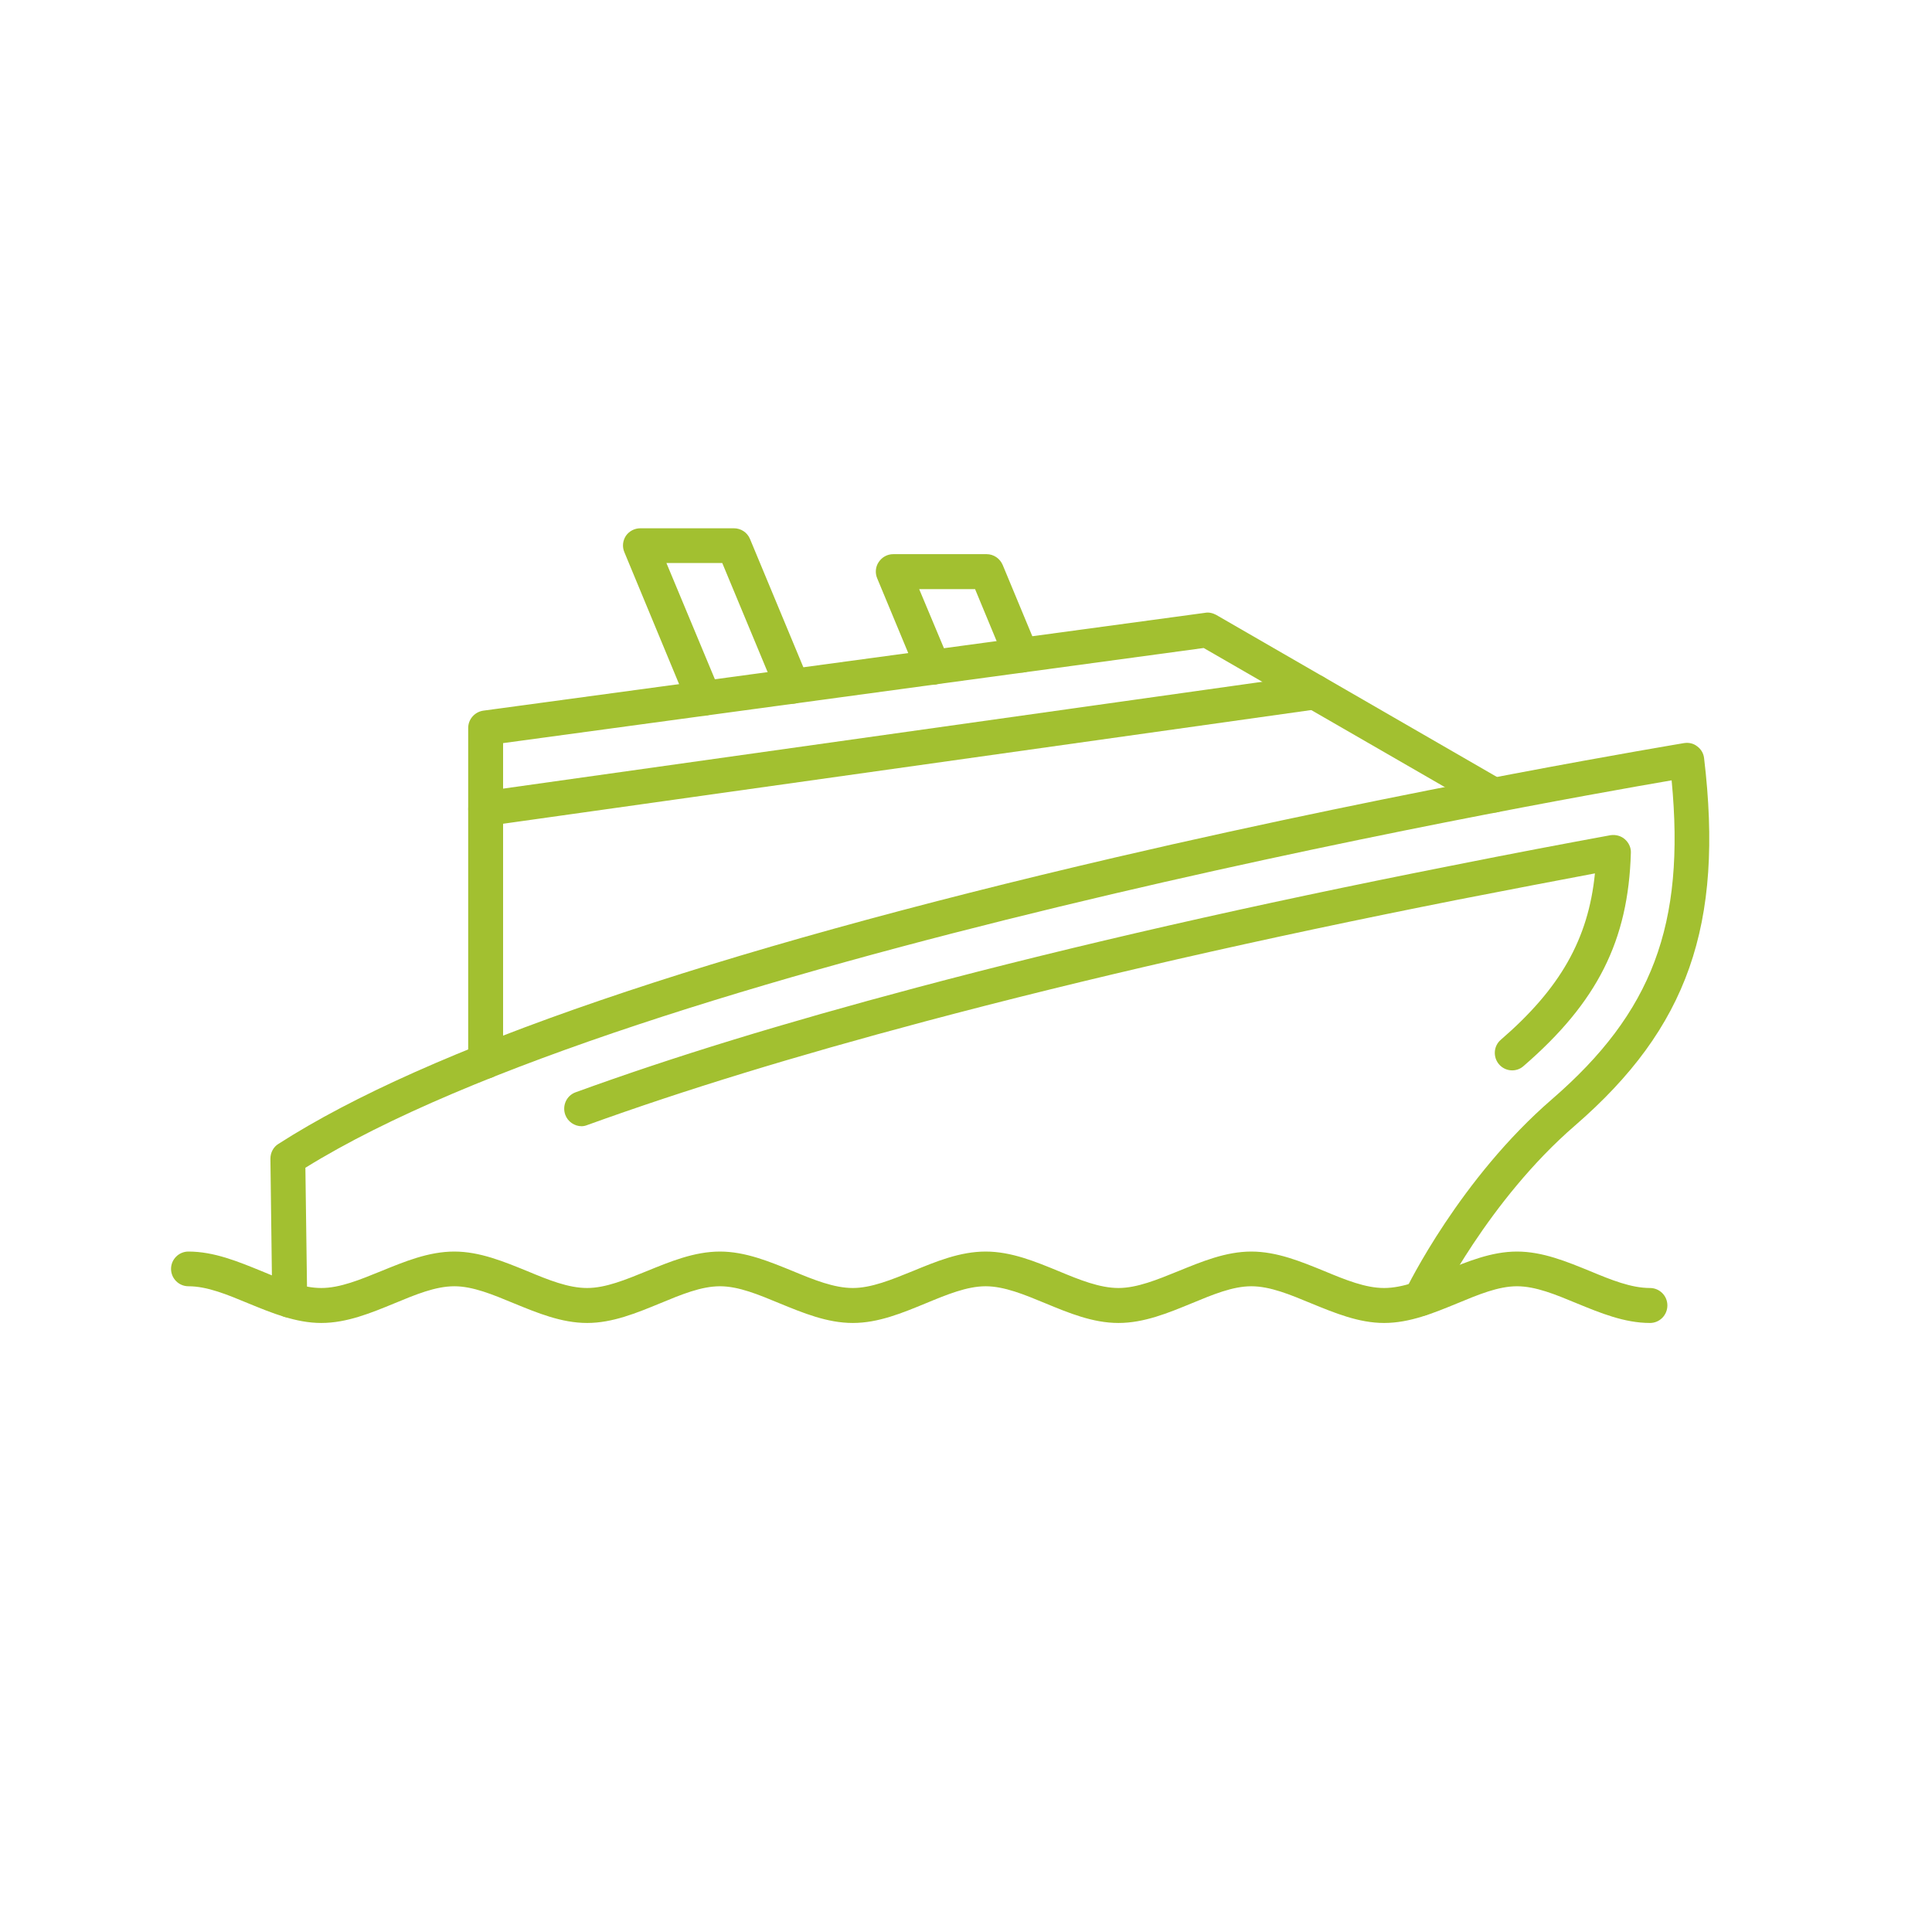 <svg xmlns="http://www.w3.org/2000/svg" xmlns:xlink="http://www.w3.org/1999/xlink" width="40" zoomAndPan="magnify" viewBox="0 0 30 30" height="40" preserveAspectRatio="xMidYMid meet" version="1.2"><defs><clipPath id="01636cdf43"><path d="M 4 11 L 27 11 L 27 20.539 L 4 20.539 Z M 4 11 "/></clipPath><clipPath id="54f3b8619f"><path d="M 13 8.199 L 17 8.199 L 17 11 L 13 11 Z M 13 8.199 "/></clipPath><clipPath id="8281a608e9"><path d="M 9 8.199 L 13 8.199 L 13 12 L 9 12 Z M 9 8.199 "/></clipPath><clipPath id="5d09fd2009"><path d="M 2.645 19 L 26 19 L 26 20.539 L 2.645 20.539 Z M 2.645 19 "/></clipPath></defs><g id="133c7c7368"><g clip-rule="nonzero" clip-path="url(#01636cdf43)"><path style=" stroke:none;fill-rule:nonzero;fill:#a2c030;fill-opacity:1;" d="M 4.5 20.461 C 4.352 20.461 4.23 20.34 4.227 20.195 L 4.199 17.992 C 4.199 17.898 4.246 17.809 4.324 17.762 C 6.629 16.281 11.004 14.785 17.328 13.312 C 22.027 12.219 26.109 11.547 26.148 11.539 C 26.223 11.527 26.297 11.543 26.355 11.59 C 26.414 11.633 26.453 11.699 26.461 11.773 C 26.77 14.363 26.207 15.961 24.457 17.477 C 23.113 18.637 22.312 20.266 22.305 20.281 C 22.242 20.418 22.078 20.473 21.945 20.406 C 21.809 20.344 21.754 20.18 21.82 20.047 C 21.852 19.977 22.672 18.301 24.102 17.066 C 25.652 15.723 26.172 14.363 25.957 12.117 C 23.793 12.488 9.836 14.973 4.742 18.133 L 4.77 20.188 C 4.77 20.336 4.652 20.457 4.504 20.461 C 4.5 20.461 4.5 20.461 4.5 20.461 Z M 4.5 20.461 "/></g><path style=" stroke:none;fill-rule:nonzero;fill:#a2c030;fill-opacity:1;" d="M 9.031 17.488 C 8.922 17.488 8.816 17.418 8.777 17.309 C 8.727 17.168 8.797 17.012 8.938 16.961 C 10.465 16.406 12.148 15.891 14.23 15.336 C 16.742 14.668 19.453 14.051 22.523 13.445 C 23.52 13.246 24.285 13.102 25.008 12.969 C 25.09 12.957 25.172 12.98 25.23 13.031 C 25.293 13.086 25.328 13.164 25.324 13.242 C 25.285 14.605 24.805 15.562 23.656 16.555 C 23.547 16.652 23.375 16.641 23.277 16.527 C 23.18 16.414 23.191 16.242 23.305 16.145 C 24.223 15.352 24.664 14.586 24.766 13.562 C 24.141 13.68 23.465 13.809 22.625 13.973 C 19.57 14.578 16.867 15.195 14.371 15.859 C 12.305 16.41 10.637 16.922 9.121 17.469 C 9.094 17.48 9.062 17.488 9.031 17.488 Z M 9.031 17.488 "/><path style=" stroke:none;fill-rule:nonzero;fill:#a2c030;fill-opacity:1;" d="M 7.539 16.75 C 7.391 16.75 7.27 16.629 7.27 16.48 L 7.27 11.305 C 7.27 11.168 7.371 11.055 7.504 11.035 L 18.711 9.516 C 18.77 9.504 18.832 9.52 18.883 9.547 L 23.328 12.113 C 23.457 12.188 23.5 12.355 23.426 12.484 C 23.352 12.613 23.188 12.656 23.059 12.582 L 18.691 10.062 L 7.812 11.539 L 7.812 16.48 C 7.812 16.629 7.691 16.75 7.539 16.75 Z M 7.539 16.75 "/><path style=" stroke:none;fill-rule:nonzero;fill:#a2c030;fill-opacity:1;" d="M 7.539 12.828 C 7.406 12.828 7.293 12.73 7.273 12.598 C 7.254 12.449 7.355 12.312 7.504 12.289 L 20.379 10.477 C 20.527 10.457 20.664 10.559 20.684 10.707 C 20.707 10.855 20.602 10.992 20.457 11.012 L 7.578 12.824 C 7.566 12.828 7.555 12.828 7.539 12.828 Z M 7.539 12.828 "/><g clip-rule="nonzero" clip-path="url(#54f3b8619f)"><path style=" stroke:none;fill-rule:nonzero;fill:#a2c030;fill-opacity:1;" d="M 14.488 10.633 C 14.383 10.633 14.281 10.566 14.238 10.465 L 13.621 8.98 C 13.586 8.898 13.594 8.801 13.645 8.727 C 13.695 8.652 13.777 8.605 13.871 8.605 L 15.32 8.605 C 15.43 8.605 15.527 8.672 15.57 8.773 L 16.109 10.07 C 16.168 10.207 16.102 10.367 15.965 10.422 C 15.828 10.48 15.668 10.414 15.609 10.277 L 15.141 9.148 L 14.273 9.148 L 14.738 10.258 C 14.793 10.395 14.73 10.555 14.59 10.609 C 14.559 10.625 14.523 10.633 14.488 10.633 Z M 14.488 10.633 "/></g><g clip-rule="nonzero" clip-path="url(#8281a608e9)"><path style=" stroke:none;fill-rule:nonzero;fill:#a2c030;fill-opacity:1;" d="M 10.93 11.113 C 10.824 11.113 10.727 11.051 10.68 10.949 L 9.695 8.574 C 9.66 8.492 9.668 8.398 9.719 8.32 C 9.77 8.246 9.855 8.203 9.945 8.203 L 11.395 8.203 C 11.504 8.203 11.602 8.266 11.645 8.367 L 12.555 10.555 C 12.613 10.691 12.547 10.848 12.41 10.906 C 12.27 10.965 12.113 10.898 12.055 10.762 L 11.215 8.742 L 10.348 8.742 L 11.18 10.738 C 11.238 10.879 11.172 11.035 11.035 11.094 C 11 11.105 10.965 11.113 10.93 11.113 Z M 10.93 11.113 "/></g><g clip-rule="nonzero" clip-path="url(#5d09fd2009)"><path style=" stroke:none;fill-rule:nonzero;fill:#a2c030;fill-opacity:1;" d="M 25.621 20.543 C 25.223 20.543 24.848 20.387 24.484 20.238 C 24.156 20.102 23.848 19.973 23.555 19.973 C 23.266 19.973 22.957 20.102 22.629 20.238 C 22.266 20.387 21.891 20.543 21.492 20.543 C 21.098 20.543 20.723 20.387 20.359 20.238 C 20.031 20.102 19.723 19.973 19.43 19.973 C 19.141 19.973 18.832 20.102 18.504 20.238 C 18.141 20.387 17.766 20.543 17.367 20.543 C 16.969 20.543 16.594 20.387 16.234 20.238 C 15.906 20.102 15.594 19.973 15.305 19.973 C 15.016 19.973 14.703 20.102 14.375 20.238 C 14.012 20.387 13.641 20.543 13.242 20.543 C 12.844 20.543 12.469 20.387 12.105 20.238 C 11.777 20.102 11.469 19.973 11.18 19.973 C 10.887 19.973 10.578 20.102 10.25 20.238 C 9.887 20.387 9.512 20.543 9.117 20.543 C 8.719 20.543 8.344 20.387 7.98 20.238 C 7.652 20.102 7.344 19.973 7.055 19.973 C 6.762 19.973 6.453 20.102 6.125 20.238 C 5.762 20.387 5.387 20.543 4.988 20.543 C 4.594 20.543 4.219 20.387 3.855 20.238 C 3.527 20.102 3.219 19.973 2.926 19.973 C 2.777 19.973 2.656 19.852 2.656 19.703 C 2.656 19.555 2.777 19.434 2.926 19.434 C 3.324 19.434 3.699 19.59 4.062 19.738 C 4.391 19.875 4.699 20 4.988 20 C 5.281 20 5.59 19.871 5.918 19.738 C 6.281 19.59 6.656 19.434 7.055 19.434 C 7.449 19.434 7.824 19.59 8.188 19.738 C 8.516 19.875 8.824 20 9.117 20 C 9.406 20 9.715 19.871 10.043 19.738 C 10.406 19.59 10.781 19.434 11.18 19.434 C 11.574 19.434 11.949 19.59 12.312 19.738 C 12.641 19.875 12.953 20 13.242 20 C 13.531 20 13.844 19.871 14.172 19.738 C 14.531 19.59 14.906 19.434 15.305 19.434 C 15.703 19.434 16.078 19.59 16.438 19.738 C 16.766 19.875 17.078 20 17.367 20 C 17.656 20 17.969 19.871 18.297 19.738 C 18.66 19.59 19.035 19.434 19.43 19.434 C 19.828 19.434 20.203 19.59 20.566 19.738 C 20.895 19.875 21.203 20 21.492 20 C 21.785 20 22.094 19.871 22.422 19.738 C 22.785 19.59 23.16 19.434 23.555 19.434 C 23.953 19.434 24.328 19.59 24.691 19.738 C 25.02 19.875 25.328 20 25.621 20 C 25.77 20 25.891 20.121 25.891 20.27 C 25.891 20.422 25.77 20.543 25.621 20.543 Z M 25.621 20.543 "/></g></g></svg>